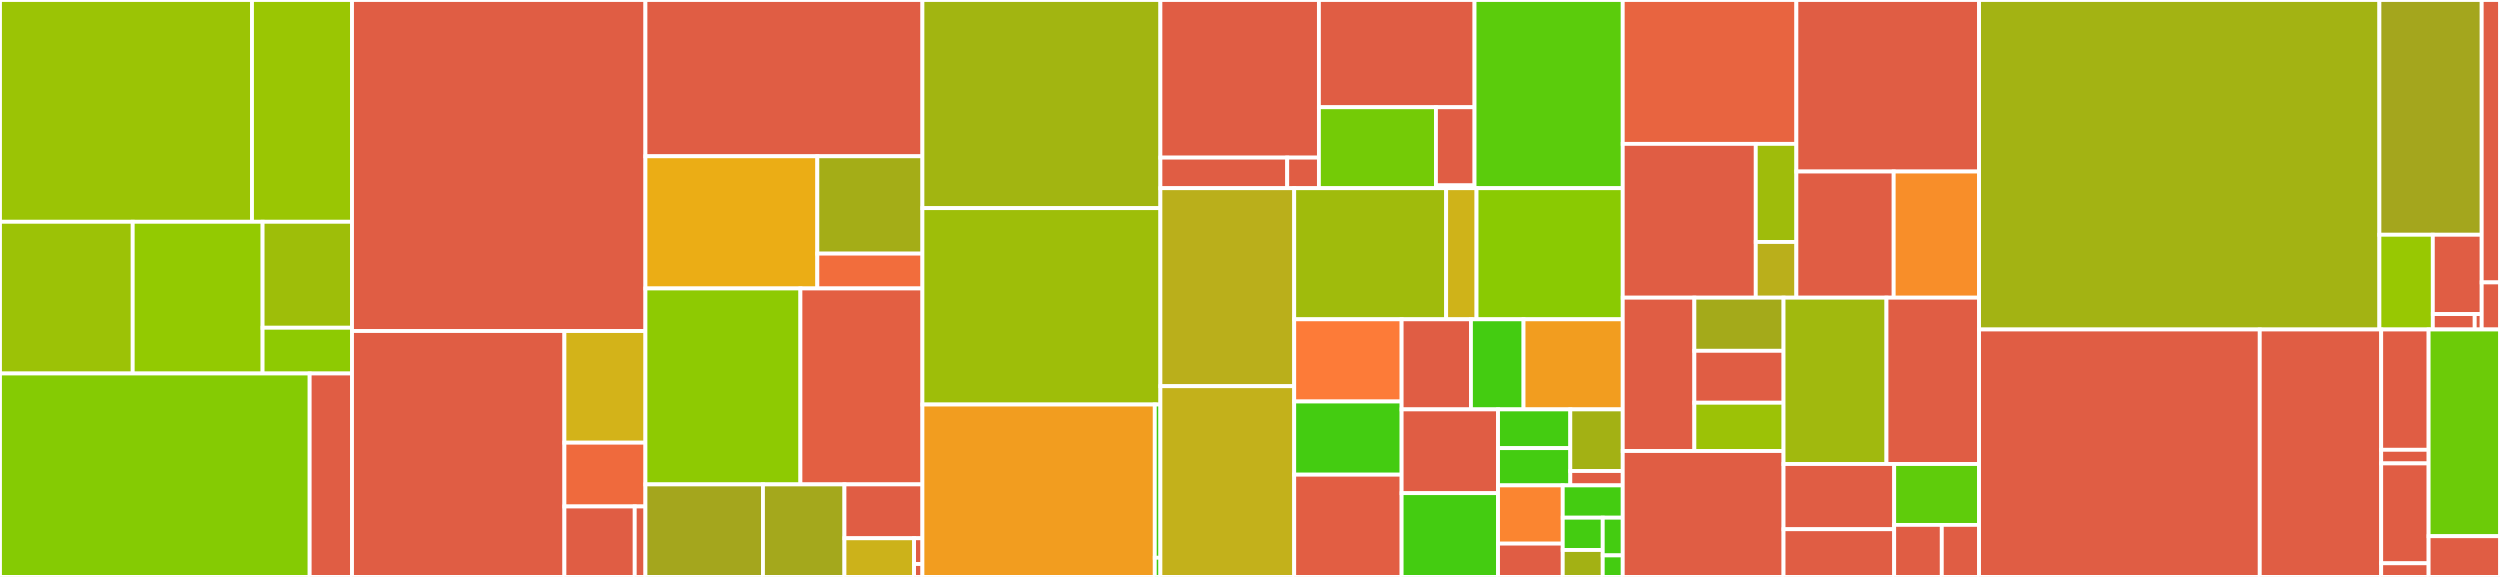 <svg baseProfile="full" width="650" height="150" viewBox="0 0 650 150" version="1.1"
xmlns="http://www.w3.org/2000/svg" xmlns:ev="http://www.w3.org/2001/xml-events"
xmlns:xlink="http://www.w3.org/1999/xlink">

<rect x="0" y="0" width="650" height="150" fill="#333333" stroke="none"/>

<style>rect.s{mask:url(#mask);}</style>
<defs>
  <pattern id="white" width="4" height="4" patternUnits="userSpaceOnUse" patternTransform="rotate(45)">
    <rect width="2" height="2" transform="translate(0,0)" fill="white"></rect>
  </pattern>
  <mask id="mask">
    <rect x="0" y="0" width="100%" height="100%" fill="url(#white)"></rect>
  </mask>
</defs>

<rect x="0" y="0" width="65.52" height="57.662" fill="#9bc405" stroke="white" stroke-width="1" class=" tooltipped" data-content="homestar-runtime/src/event_handler/notification/network/dht.rs"><title>homestar-runtime/src/event_handler/notification/network/dht.rs</title></rect>
<rect x="65.52" y="0" width="26.006" height="57.662" fill="#9ac603" stroke="white" stroke-width="1" class=" tooltipped" data-content="homestar-runtime/src/event_handler/notification/network/req_resp.rs"><title>homestar-runtime/src/event_handler/notification/network/req_resp.rs</title></rect>
<rect x="0" y="57.662" width="34.507" height="39.449" fill="#9cc206" stroke="white" stroke-width="1" class=" tooltipped" data-content="homestar-runtime/src/event_handler/notification/network/connection.rs"><title>homestar-runtime/src/event_handler/notification/network/connection.rs</title></rect>
<rect x="34.507" y="57.662" width="33.769" height="39.449" fill="#93ca01" stroke="white" stroke-width="1" class=" tooltipped" data-content="homestar-runtime/src/event_handler/notification/network/rendezvous.rs"><title>homestar-runtime/src/event_handler/notification/network/rendezvous.rs</title></rect>
<rect x="68.275" y="57.662" width="23.251" height="27.551" fill="#9ebe09" stroke="white" stroke-width="1" class=" tooltipped" data-content="homestar-runtime/src/event_handler/notification/network/pubsub.rs"><title>homestar-runtime/src/event_handler/notification/network/pubsub.rs</title></rect>
<rect x="68.275" y="85.213" width="23.251" height="11.897" fill="#8eca02" stroke="white" stroke-width="1" class=" tooltipped" data-content="homestar-runtime/src/event_handler/notification/network/mdns.rs"><title>homestar-runtime/src/event_handler/notification/network/mdns.rs</title></rect>
<rect x="0" y="97.11" width="80.515" height="52.89" fill="#85cb03" stroke="white" stroke-width="1" class=" tooltipped" data-content="homestar-runtime/src/event_handler/notification/network.rs"><title>homestar-runtime/src/event_handler/notification/network.rs</title></rect>
<rect x="80.515" y="97.11" width="11.011" height="52.89" fill="#e05d44" stroke="white" stroke-width="1" class=" tooltipped" data-content="homestar-runtime/src/event_handler/notification/receipt.rs"><title>homestar-runtime/src/event_handler/notification/receipt.rs</title></rect>
<rect x="91.526" y="0" width="76.288" height="86.069" fill="#e05d44" stroke="white" stroke-width="1" class=" tooltipped" data-content="homestar-runtime/src/event_handler/swarm_event.rs"><title>homestar-runtime/src/event_handler/swarm_event.rs</title></rect>
<rect x="91.526" y="86.069" width="55.223" height="63.931" fill="#e05d44" stroke="white" stroke-width="1" class=" tooltipped" data-content="homestar-runtime/src/event_handler/event.rs"><title>homestar-runtime/src/event_handler/event.rs</title></rect>
<rect x="146.749" y="86.069" width="21.065" height="29.028" fill="#d3b319" stroke="white" stroke-width="1" class=" tooltipped" data-content="homestar-runtime/src/event_handler/swarm_event/record.rs"><title>homestar-runtime/src/event_handler/swarm_event/record.rs</title></rect>
<rect x="146.749" y="115.097" width="21.065" height="16.588" fill="#ef6a3d" stroke="white" stroke-width="1" class=" tooltipped" data-content="homestar-runtime/src/event_handler/cache.rs"><title>homestar-runtime/src/event_handler/cache.rs</title></rect>
<rect x="146.749" y="131.685" width="18.282" height="18.315" fill="#e05d44" stroke="white" stroke-width="1" class=" tooltipped" data-content="homestar-runtime/src/event_handler/notification.rs"><title>homestar-runtime/src/event_handler/notification.rs</title></rect>
<rect x="165.032" y="131.685" width="2.782" height="18.315" fill="#e05d44" stroke="white" stroke-width="1" class=" tooltipped" data-content="homestar-runtime/src/event_handler/error.rs"><title>homestar-runtime/src/event_handler/error.rs</title></rect>
<rect x="167.814" y="0" width="72.017" height="40.633" fill="#e05d44" stroke="white" stroke-width="1" class=" tooltipped" data-content="homestar-runtime/src/network/webserver/prom.rs"><title>homestar-runtime/src/network/webserver/prom.rs</title></rect>
<rect x="167.814" y="40.633" width="44.693" height="34.367" fill="#ebad15" stroke="white" stroke-width="1" class=" tooltipped" data-content="homestar-runtime/src/network/webserver/rpc.rs"><title>homestar-runtime/src/network/webserver/rpc.rs</title></rect>
<rect x="212.507" y="40.633" width="27.324" height="25.309" fill="#a4ad17" stroke="white" stroke-width="1" class=" tooltipped" data-content="homestar-runtime/src/network/webserver/listener.rs"><title>homestar-runtime/src/network/webserver/listener.rs</title></rect>
<rect x="212.507" y="65.942" width="27.324" height="9.058" fill="#f26d3c" stroke="white" stroke-width="1" class=" tooltipped" data-content="homestar-runtime/src/network/webserver/notifier.rs"><title>homestar-runtime/src/network/webserver/notifier.rs</title></rect>
<rect x="167.814" y="75.0" width="40.295" height="50.943" fill="#8eca02" stroke="white" stroke-width="1" class=" tooltipped" data-content="homestar-runtime/src/network/webserver.rs"><title>homestar-runtime/src/network/webserver.rs</title></rect>
<rect x="208.109" y="75.0" width="31.722" height="50.943" fill="#e35f42" stroke="white" stroke-width="1" class=" tooltipped" data-content="homestar-runtime/src/network/swarm.rs"><title>homestar-runtime/src/network/swarm.rs</title></rect>
<rect x="167.814" y="125.943" width="30.562" height="24.057" fill="#a4a61d" stroke="white" stroke-width="1" class=" tooltipped" data-content="homestar-runtime/src/network/rpc.rs"><title>homestar-runtime/src/network/rpc.rs</title></rect>
<rect x="198.376" y="125.943" width="21.182" height="24.057" fill="#a4a81c" stroke="white" stroke-width="1" class=" tooltipped" data-content="homestar-runtime/src/network/pubsub/message.rs"><title>homestar-runtime/src/network/pubsub/message.rs</title></rect>
<rect x="219.557" y="125.943" width="20.274" height="14.003" fill="#e05d44" stroke="white" stroke-width="1" class=" tooltipped" data-content="homestar-runtime/src/network/ipfs.rs"><title>homestar-runtime/src/network/ipfs.rs</title></rect>
<rect x="219.557" y="139.946" width="18.102" height="10.054" fill="#ccb21a" stroke="white" stroke-width="1" class=" tooltipped" data-content="homestar-runtime/src/network/pubsub.rs"><title>homestar-runtime/src/network/pubsub.rs</title></rect>
<rect x="237.659" y="139.946" width="2.172" height="6.702" fill="#e05d44" stroke="white" stroke-width="1" class=" tooltipped" data-content="homestar-runtime/src/network/error.rs"><title>homestar-runtime/src/network/error.rs</title></rect>
<rect x="237.659" y="146.649" width="2.172" height="3.351" fill="#e05d44" stroke="white" stroke-width="1" class=" tooltipped" data-content="homestar-runtime/src/network/rpc/error.rs"><title>homestar-runtime/src/network/rpc/error.rs</title></rect>
<rect x="239.831" y="0" width="61.875" height="54.118" fill="#a2b511" stroke="white" stroke-width="1" class=" tooltipped" data-content="homestar-runtime/src/runner.rs"><title>homestar-runtime/src/runner.rs</title></rect>
<rect x="239.831" y="54.118" width="61.875" height="51.059" fill="#9ebe09" stroke="white" stroke-width="1" class=" tooltipped" data-content="homestar-runtime/src/workflow.rs"><title>homestar-runtime/src/workflow.rs</title></rect>
<rect x="239.831" y="105.176" width="60.413" height="44.824" fill="#f29d1f" stroke="white" stroke-width="1" class=" tooltipped" data-content="homestar-runtime/src/workflow/info.rs"><title>homestar-runtime/src/workflow/info.rs</title></rect>
<rect x="300.244" y="105.176" width="1.462" height="39.843" fill="#4c1" stroke="white" stroke-width="1" class=" tooltipped" data-content="homestar-runtime/src/workflow/settings.rs"><title>homestar-runtime/src/workflow/settings.rs</title></rect>
<rect x="300.244" y="145.02" width="1.462" height="4.98" fill="#4c1" stroke="white" stroke-width="1" class=" tooltipped" data-content="homestar-runtime/src/workflow/error.rs"><title>homestar-runtime/src/workflow/error.rs</title></rect>
<rect x="301.706" y="0" width="41.21" height="40.981" fill="#e05d44" stroke="white" stroke-width="1" class=" tooltipped" data-content="homestar-runtime/src/cli/init.rs"><title>homestar-runtime/src/cli/init.rs</title></rect>
<rect x="301.706" y="40.981" width="32.968" height="7.949" fill="#e05d44" stroke="white" stroke-width="1" class=" tooltipped" data-content="homestar-runtime/src/cli/show.rs"><title>homestar-runtime/src/cli/show.rs</title></rect>
<rect x="334.674" y="40.981" width="8.242" height="7.949" fill="#e05d44" stroke="white" stroke-width="1" class=" tooltipped" data-content="homestar-runtime/src/cli/error.rs"><title>homestar-runtime/src/cli/error.rs</title></rect>
<rect x="342.916" y="0" width="40.466" height="27.883" fill="#e05d44" stroke="white" stroke-width="1" class=" tooltipped" data-content="homestar-runtime/src/runner/response.rs"><title>homestar-runtime/src/runner/response.rs</title></rect>
<rect x="342.916" y="27.883" width="30.436" height="21.047" fill="#74cb06" stroke="white" stroke-width="1" class=" tooltipped" data-content="homestar-runtime/src/runner/file.rs"><title>homestar-runtime/src/runner/file.rs</title></rect>
<rect x="373.351" y="27.883" width="10.03" height="20.321" fill="#e05d44" stroke="white" stroke-width="1" class=" tooltipped" data-content="homestar-runtime/src/runner/nodeinfo.rs"><title>homestar-runtime/src/runner/nodeinfo.rs</title></rect>
<rect x="373.351" y="48.204" width="10.03" height="0.726" fill="#4c1" stroke="white" stroke-width="1" class=" tooltipped" data-content="homestar-runtime/src/runner/error.rs"><title>homestar-runtime/src/runner/error.rs</title></rect>
<rect x="383.381" y="0" width="38.532" height="48.93" fill="#5bcc0c" stroke="white" stroke-width="1" class=" tooltipped" data-content="homestar-runtime/src/settings.rs"><title>homestar-runtime/src/settings.rs</title></rect>
<rect x="301.706" y="48.93" width="34.787" height="51.477" fill="#baaf1b" stroke="white" stroke-width="1" class=" tooltipped" data-content="homestar-runtime/src/receipt.rs"><title>homestar-runtime/src/receipt.rs</title></rect>
<rect x="301.706" y="100.407" width="34.787" height="49.593" fill="#c3b11b" stroke="white" stroke-width="1" class=" tooltipped" data-content="homestar-runtime/src/db.rs"><title>homestar-runtime/src/db.rs</title></rect>
<rect x="336.493" y="48.93" width="39.507" height="34.088" fill="#a0bb0c" stroke="white" stroke-width="1" class=" tooltipped" data-content="homestar-runtime/src/metrics/node.rs"><title>homestar-runtime/src/metrics/node.rs</title></rect>
<rect x="376" y="48.93" width="7.901" height="34.088" fill="#cfb319" stroke="white" stroke-width="1" class=" tooltipped" data-content="homestar-runtime/src/metrics/exporter.rs"><title>homestar-runtime/src/metrics/exporter.rs</title></rect>
<rect x="383.901" y="48.93" width="38.012" height="34.088" fill="#8aca02" stroke="white" stroke-width="1" class=" tooltipped" data-content="homestar-runtime/src/scheduler.rs"><title>homestar-runtime/src/scheduler.rs</title></rect>
<rect x="336.493" y="83.018" width="27.93" height="21.372" fill="#fd7b38" stroke="white" stroke-width="1" class=" tooltipped" data-content="homestar-runtime/src/settings/pubkey_config.rs"><title>homestar-runtime/src/settings/pubkey_config.rs</title></rect>
<rect x="336.493" y="104.39" width="27.93" height="19.026" fill="#4c1" stroke="white" stroke-width="1" class=" tooltipped" data-content="homestar-runtime/src/settings/libp2p_config.rs"><title>homestar-runtime/src/settings/libp2p_config.rs</title></rect>
<rect x="336.493" y="123.416" width="27.93" height="26.584" fill="#e25e43" stroke="white" stroke-width="1" class=" tooltipped" data-content="homestar-runtime/src/logger.rs"><title>homestar-runtime/src/logger.rs</title></rect>
<rect x="364.423" y="83.018" width="18.024" height="23.425" fill="#e05d44" stroke="white" stroke-width="1" class=" tooltipped" data-content="homestar-runtime/src/worker/resolver.rs"><title>homestar-runtime/src/worker/resolver.rs</title></rect>
<rect x="382.447" y="83.018" width="13.673" height="23.425" fill="#4c1" stroke="white" stroke-width="1" class=" tooltipped" data-content="homestar-runtime/src/worker/poller.rs"><title>homestar-runtime/src/worker/poller.rs</title></rect>
<rect x="396.12" y="83.018" width="25.793" height="23.425" fill="#f29d1f" stroke="white" stroke-width="1" class=" tooltipped" data-content="homestar-runtime/src/worker.rs"><title>homestar-runtime/src/worker.rs</title></rect>
<rect x="364.423" y="106.443" width="25.068" height="21.779" fill="#e05d44" stroke="white" stroke-width="1" class=" tooltipped" data-content="homestar-runtime/src/cli.rs"><title>homestar-runtime/src/cli.rs</title></rect>
<rect x="364.423" y="128.221" width="25.068" height="21.779" fill="#4c1" stroke="white" stroke-width="1" class=" tooltipped" data-content="homestar-runtime/src/event_handler.rs"><title>homestar-runtime/src/event_handler.rs</title></rect>
<rect x="389.491" y="106.443" width="18.79" height="10.073" fill="#4c1" stroke="white" stroke-width="1" class=" tooltipped" data-content="homestar-runtime/src/tasks/wasm.rs"><title>homestar-runtime/src/tasks/wasm.rs</title></rect>
<rect x="389.491" y="116.515" width="18.79" height="9.685" fill="#4c1" stroke="white" stroke-width="1" class=" tooltipped" data-content="homestar-runtime/src/tasks/fetch.rs"><title>homestar-runtime/src/tasks/fetch.rs</title></rect>
<rect x="408.281" y="106.443" width="13.632" height="16.02" fill="#a3b114" stroke="white" stroke-width="1" class=" tooltipped" data-content="homestar-runtime/src/db/schema.rs"><title>homestar-runtime/src/db/schema.rs</title></rect>
<rect x="408.281" y="122.463" width="13.632" height="3.738" fill="#e05d44" stroke="white" stroke-width="1" class=" tooltipped" data-content="homestar-runtime/src/db/utils.rs"><title>homestar-runtime/src/db/utils.rs</title></rect>
<rect x="389.491" y="126.201" width="16.823" height="15.145" fill="#fb8530" stroke="white" stroke-width="1" class=" tooltipped" data-content="homestar-runtime/src/main.rs"><title>homestar-runtime/src/main.rs</title></rect>
<rect x="389.491" y="141.346" width="16.823" height="8.654" fill="#e05d44" stroke="white" stroke-width="1" class=" tooltipped" data-content="homestar-runtime/src/channel.rs"><title>homestar-runtime/src/channel.rs</title></rect>
<rect x="406.314" y="126.201" width="15.599" height="8.4" fill="#4c1" stroke="white" stroke-width="1" class=" tooltipped" data-content="homestar-runtime/src/libp2p/multiaddr.rs"><title>homestar-runtime/src/libp2p/multiaddr.rs</title></rect>
<rect x="406.314" y="134.6" width="10.399" height="8.4" fill="#4c1" stroke="white" stroke-width="1" class=" tooltipped" data-content="homestar-runtime/src/metrics.rs"><title>homestar-runtime/src/metrics.rs</title></rect>
<rect x="406.314" y="143" width="10.399" height="7" fill="#a3b114" stroke="white" stroke-width="1" class=" tooltipped" data-content="homestar-runtime/src/ip.rs"><title>homestar-runtime/src/ip.rs</title></rect>
<rect x="416.713" y="134.6" width="5.2" height="9.8" fill="#4c1" stroke="white" stroke-width="1" class=" tooltipped" data-content="homestar-runtime/src/daemon.rs"><title>homestar-runtime/src/daemon.rs</title></rect>
<rect x="416.713" y="144.4" width="5.2" height="5.6" fill="#4c1" stroke="white" stroke-width="1" class=" tooltipped" data-content="homestar-runtime/src/tasks.rs"><title>homestar-runtime/src/tasks.rs</title></rect>
<rect x="421.913" y="0" width="45.145" height="37.408" fill="#e86440" stroke="white" stroke-width="1" class=" tooltipped" data-content="homestar-invocation/src/task/instruction/input.rs"><title>homestar-invocation/src/task/instruction/input.rs</title></rect>
<rect x="421.913" y="37.408" width="34.587" height="39.988" fill="#e05d44" stroke="white" stroke-width="1" class=" tooltipped" data-content="homestar-invocation/src/task/instruction/nonce.rs"><title>homestar-invocation/src/task/instruction/nonce.rs</title></rect>
<rect x="456.5" y="37.408" width="10.558" height="25.51" fill="#9fbc0b" stroke="white" stroke-width="1" class=" tooltipped" data-content="homestar-invocation/src/task/instruction/ability.rs"><title>homestar-invocation/src/task/instruction/ability.rs</title></rect>
<rect x="456.5" y="62.918" width="10.558" height="14.478" fill="#baaf1b" stroke="white" stroke-width="1" class=" tooltipped" data-content="homestar-invocation/src/task/instruction/input/parse.rs"><title>homestar-invocation/src/task/instruction/input/parse.rs</title></rect>
<rect x="467.058" y="0" width="47.497" height="44.599" fill="#e05d44" stroke="white" stroke-width="1" class=" tooltipped" data-content="homestar-invocation/src/task/instruction.rs"><title>homestar-invocation/src/task/instruction.rs</title></rect>
<rect x="467.058" y="44.599" width="25.302" height="32.798" fill="#e05d44" stroke="white" stroke-width="1" class=" tooltipped" data-content="homestar-invocation/src/task/result.rs"><title>homestar-invocation/src/task/result.rs</title></rect>
<rect x="492.36" y="44.599" width="22.195" height="32.798" fill="#f88e29" stroke="white" stroke-width="1" class=" tooltipped" data-content="homestar-invocation/src/task/config.rs"><title>homestar-invocation/src/task/config.rs</title></rect>
<rect x="421.913" y="77.397" width="18.622" height="39.871" fill="#e05d44" stroke="white" stroke-width="1" class=" tooltipped" data-content="homestar-invocation/src/ipld/schema.rs"><title>homestar-invocation/src/ipld/schema.rs</title></rect>
<rect x="440.535" y="77.397" width="23.187" height="13.814" fill="#a4aa1a" stroke="white" stroke-width="1" class=" tooltipped" data-content="homestar-invocation/src/ipld/dag_json.rs"><title>homestar-invocation/src/ipld/dag_json.rs</title></rect>
<rect x="440.535" y="91.21" width="23.187" height="13.5" fill="#e05d44" stroke="white" stroke-width="1" class=" tooltipped" data-content="homestar-invocation/src/ipld/link.rs"><title>homestar-invocation/src/ipld/link.rs</title></rect>
<rect x="440.535" y="104.71" width="23.187" height="12.558" fill="#9cc206" stroke="white" stroke-width="1" class=" tooltipped" data-content="homestar-invocation/src/ipld/dag_cbor.rs"><title>homestar-invocation/src/ipld/dag_cbor.rs</title></rect>
<rect x="421.913" y="117.268" width="41.809" height="32.732" fill="#e05d44" stroke="white" stroke-width="1" class=" tooltipped" data-content="homestar-invocation/src/pointer.rs"><title>homestar-invocation/src/pointer.rs</title></rect>
<rect x="463.722" y="77.397" width="26.763" height="43.247" fill="#a1b90e" stroke="white" stroke-width="1" class=" tooltipped" data-content="homestar-invocation/src/task.rs"><title>homestar-invocation/src/task.rs</title></rect>
<rect x="490.485" y="77.397" width="24.07" height="43.247" fill="#e05d44" stroke="white" stroke-width="1" class=" tooltipped" data-content="homestar-invocation/src/receipt.rs"><title>homestar-invocation/src/receipt.rs</title></rect>
<rect x="463.722" y="120.644" width="28.764" height="16.956" fill="#e05d44" stroke="white" stroke-width="1" class=" tooltipped" data-content="homestar-invocation/src/authority/prf.rs"><title>homestar-invocation/src/authority/prf.rs</title></rect>
<rect x="463.722" y="137.599" width="28.764" height="12.401" fill="#e05d44" stroke="white" stroke-width="1" class=" tooltipped" data-content="homestar-invocation/src/authority/issuer.rs"><title>homestar-invocation/src/authority/issuer.rs</title></rect>
<rect x="492.486" y="120.644" width="22.069" height="15.833" fill="#5fcc0b" stroke="white" stroke-width="1" class=" tooltipped" data-content="homestar-invocation/src/invocation.rs"><title>homestar-invocation/src/invocation.rs</title></rect>
<rect x="492.486" y="136.476" width="12.38" height="13.524" fill="#e05d44" stroke="white" stroke-width="1" class=" tooltipped" data-content="homestar-invocation/src/unit.rs"><title>homestar-invocation/src/unit.rs</title></rect>
<rect x="504.866" y="136.476" width="9.689" height="13.524" fill="#e05d44" stroke="white" stroke-width="1" class=" tooltipped" data-content="homestar-invocation/src/error.rs"><title>homestar-invocation/src/error.rs</title></rect>
<rect x="514.555" y="0" width="104.09" height="85.668" fill="#a3b313" stroke="white" stroke-width="1" class=" tooltipped" data-content="homestar-wasm/src/wasmtime/ipld.rs"><title>homestar-wasm/src/wasmtime/ipld.rs</title></rect>
<rect x="618.645" y="0" width="26.596" height="61.035" fill="#a4a61d" stroke="white" stroke-width="1" class=" tooltipped" data-content="homestar-wasm/src/wasmtime/world.rs"><title>homestar-wasm/src/wasmtime/world.rs</title></rect>
<rect x="618.645" y="61.035" width="13.889" height="24.633" fill="#98c802" stroke="white" stroke-width="1" class=" tooltipped" data-content="homestar-wasm/src/wasmtime/limits.rs"><title>homestar-wasm/src/wasmtime/limits.rs</title></rect>
<rect x="632.535" y="61.035" width="12.707" height="20.623" fill="#e05d44" stroke="white" stroke-width="1" class=" tooltipped" data-content="homestar-wasm/src/wasmtime/host/helpers.rs"><title>homestar-wasm/src/wasmtime/host/helpers.rs</title></rect>
<rect x="632.535" y="81.658" width="10.892" height="4.01" fill="#e05d44" stroke="white" stroke-width="1" class=" tooltipped" data-content="homestar-wasm/src/wasmtime/config.rs"><title>homestar-wasm/src/wasmtime/config.rs</title></rect>
<rect x="643.426" y="81.658" width="1.815" height="4.01" fill="#e05d44" stroke="white" stroke-width="1" class=" tooltipped" data-content="homestar-wasm/src/wasmtime/error.rs"><title>homestar-wasm/src/wasmtime/error.rs</title></rect>
<rect x="645.242" y="0" width="4.758" height="73.43" fill="#e05d44" stroke="white" stroke-width="1" class=" tooltipped" data-content="homestar-wasm/src/io.rs"><title>homestar-wasm/src/io.rs</title></rect>
<rect x="645.242" y="73.43" width="4.758" height="12.238" fill="#e05d44" stroke="white" stroke-width="1" class=" tooltipped" data-content="homestar-wasm/src/error.rs"><title>homestar-wasm/src/error.rs</title></rect>
<rect x="514.555" y="85.668" width="72.984" height="64.332" fill="#e05d44" stroke="white" stroke-width="1" class=" tooltipped" data-content="homestar-functions/test/src/bindings.rs"><title>homestar-functions/test/src/bindings.rs</title></rect>
<rect x="587.539" y="85.668" width="31.57" height="64.332" fill="#e05d44" stroke="white" stroke-width="1" class=" tooltipped" data-content="homestar-functions/test/src/lib.rs"><title>homestar-functions/test/src/lib.rs</title></rect>
<rect x="619.109" y="85.668" width="12.334" height="31.281" fill="#e05d44" stroke="white" stroke-width="1" class=" tooltipped" data-content="homestar-functions/subtract/src/bindings.rs"><title>homestar-functions/subtract/src/bindings.rs</title></rect>
<rect x="619.109" y="116.949" width="12.334" height="3.541" fill="#e05d44" stroke="white" stroke-width="1" class=" tooltipped" data-content="homestar-functions/subtract/src/lib.rs"><title>homestar-functions/subtract/src/lib.rs</title></rect>
<rect x="619.109" y="120.49" width="12.334" height="25.969" fill="#e05d44" stroke="white" stroke-width="1" class=" tooltipped" data-content="homestar-functions/add/src/bindings.rs"><title>homestar-functions/add/src/bindings.rs</title></rect>
<rect x="619.109" y="146.459" width="12.334" height="3.541" fill="#e05d44" stroke="white" stroke-width="1" class=" tooltipped" data-content="homestar-functions/add/src/lib.rs"><title>homestar-functions/add/src/lib.rs</title></rect>
<rect x="631.443" y="85.668" width="18.557" height="53.741" fill="#6ccb08" stroke="white" stroke-width="1" class=" tooltipped" data-content="homestar-workflow/src/workflow.rs"><title>homestar-workflow/src/workflow.rs</title></rect>
<rect x="631.443" y="139.409" width="18.557" height="10.591" fill="#e05d44" stroke="white" stroke-width="1" class=" tooltipped" data-content="homestar-workflow/src/linkmap.rs"><title>homestar-workflow/src/linkmap.rs</title></rect>
</svg>